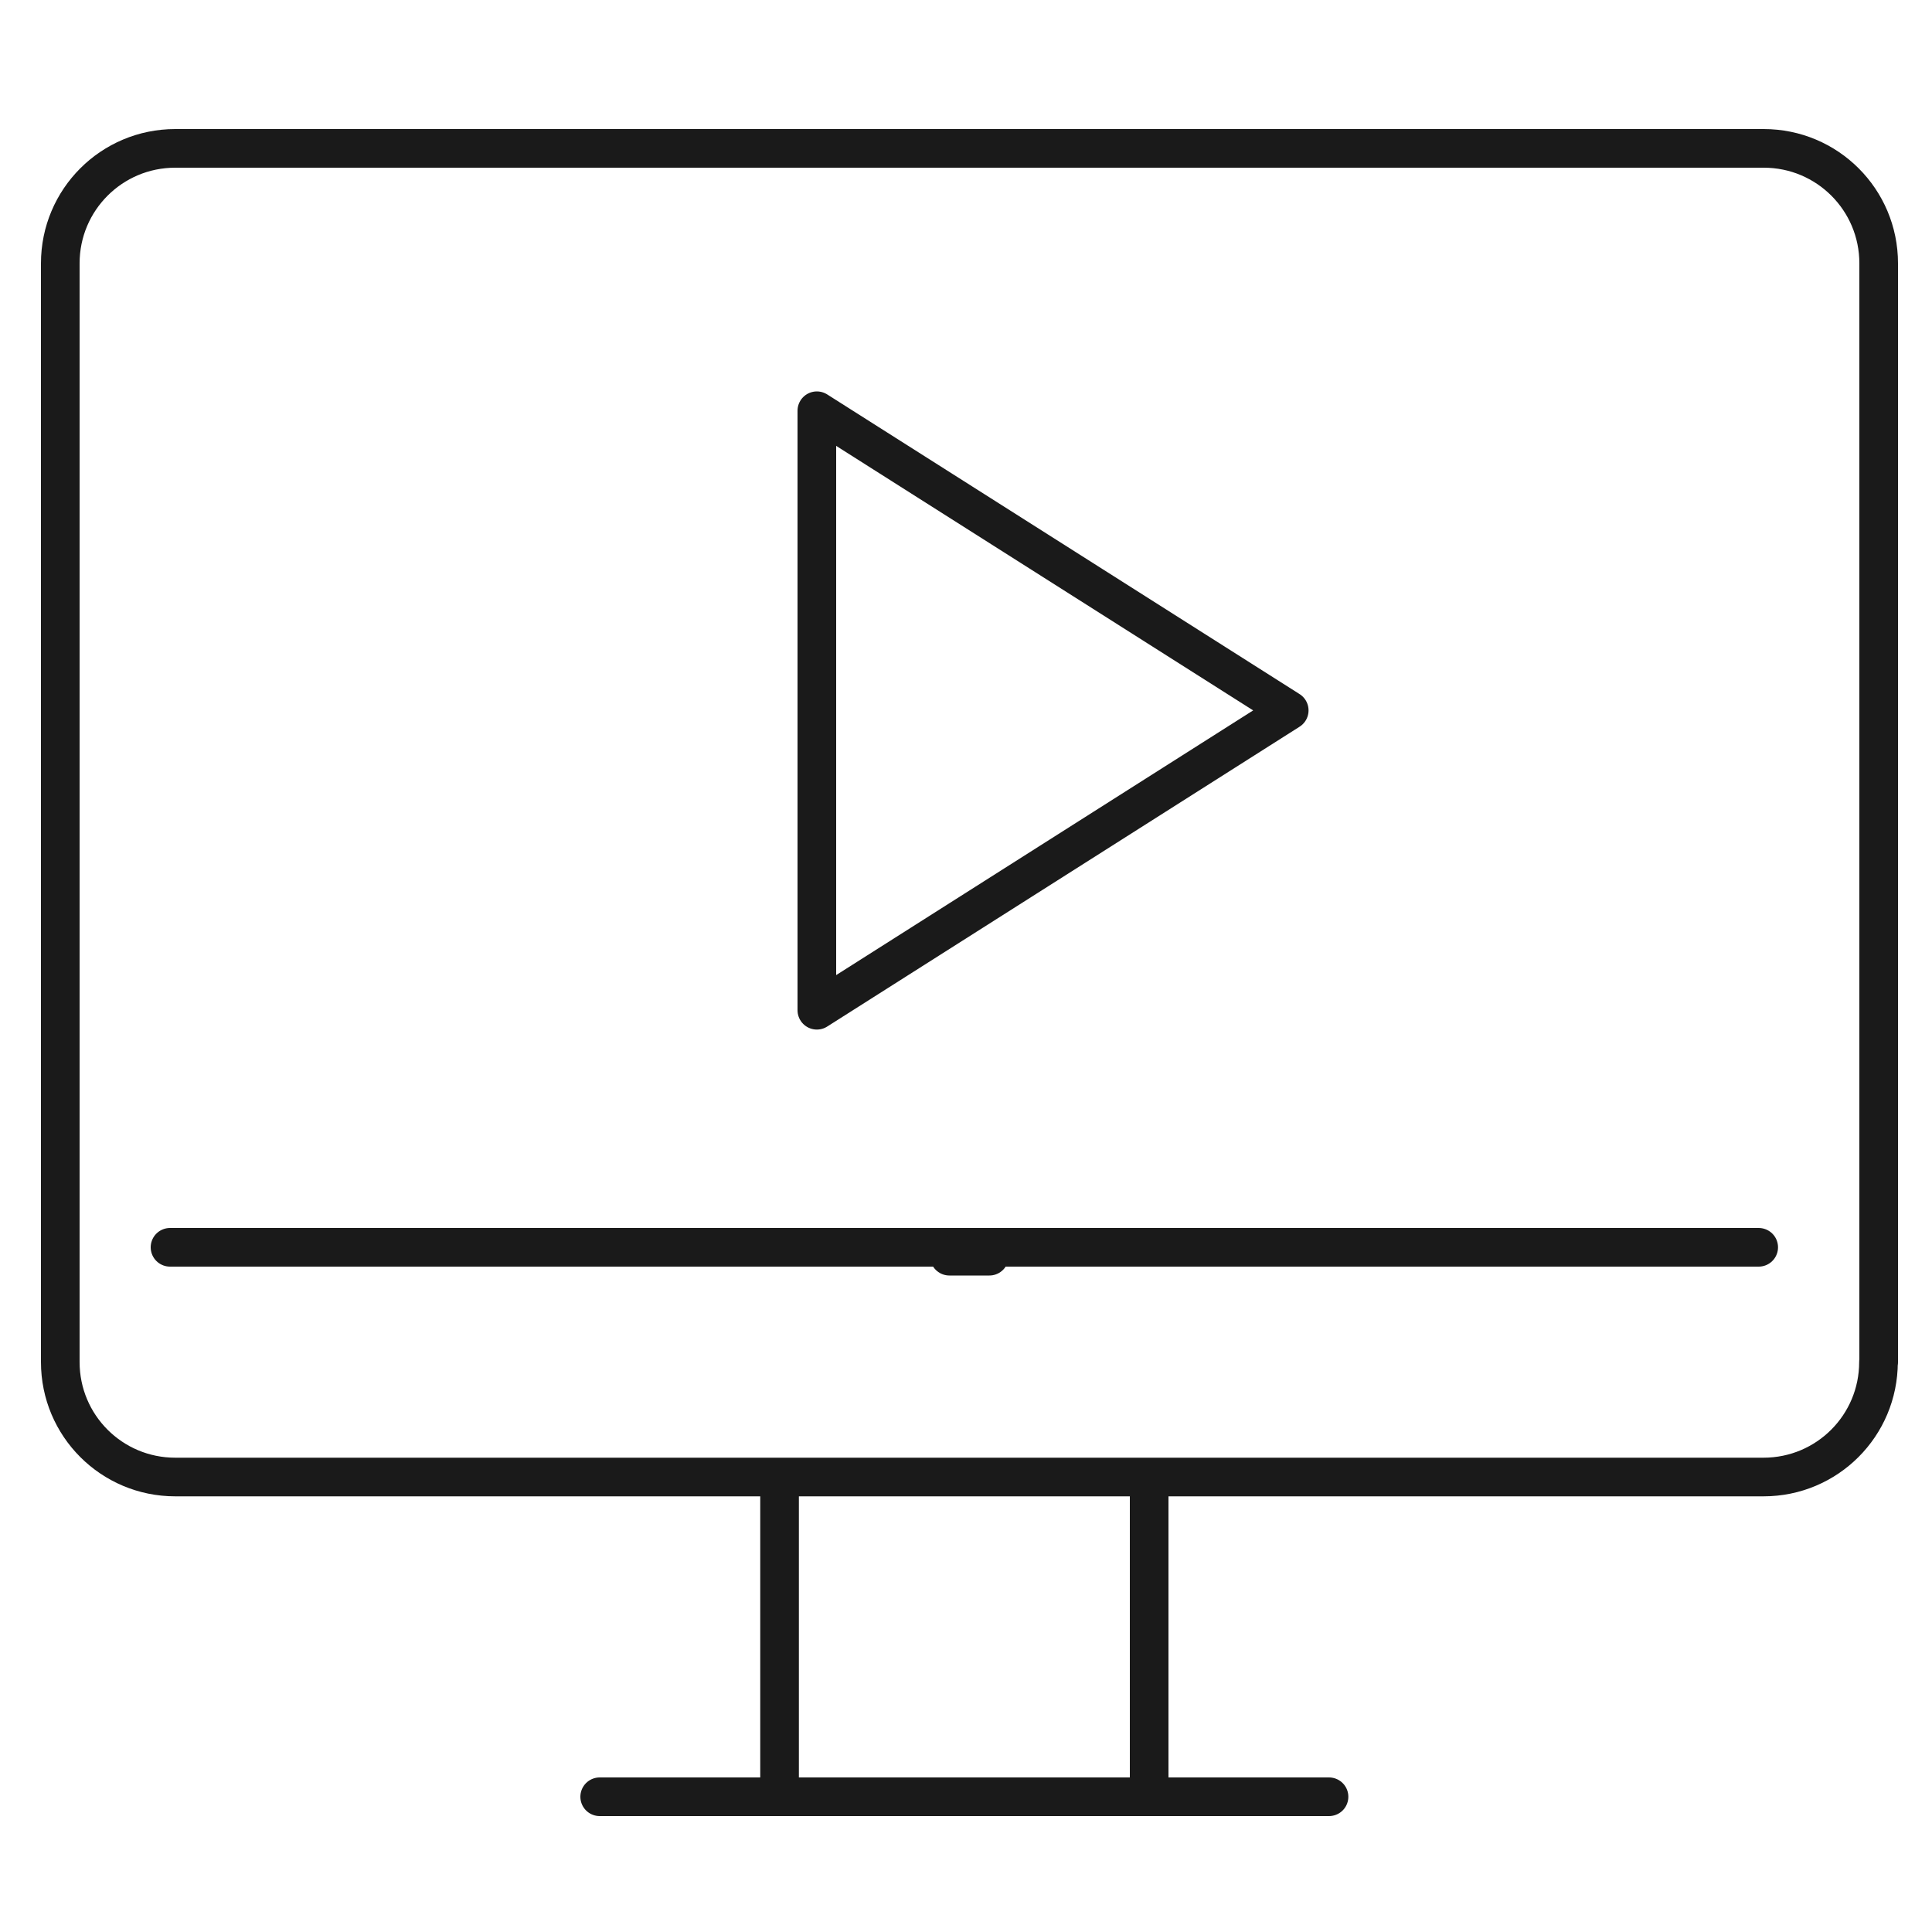 <?xml version="1.0" encoding="UTF-8"?> <svg xmlns="http://www.w3.org/2000/svg" id="uuid-3334b407-90ea-48e4-822a-bdc886820cc6" width="100" height="100" viewBox="0 0 100 100"><polygon points="42.28 21.26 42.28 52.29 66.73 36.77 42.28 21.26" style="fill:none; stroke:#1a1a1a; stroke-linecap:round; stroke-linejoin:round; stroke-width:2px;"></polygon><path d="M97.23,70.5c0,3.29-2.66,5.95-5.95,5.95H9.07c-3.29,0-5.95-2.66-5.95-5.95V13.63c0-3.29,2.66-5.95,5.95-5.95h82.22c3.29,0,5.95,2.66,5.95,5.95v56.88Z" style="fill:none; stroke:#1a1a1a; stroke-linecap:round; stroke-linejoin:round; stroke-width:2px;"></path><line x1="8.8" y1="64.56" x2="91.03" y2="64.56" style="fill:none; stroke:#1a1a1a; stroke-linecap:round; stroke-linejoin:round; stroke-width:2px;"></line><line x1="40.35" y1="76.97" x2="40.35" y2="93" style="fill:none; stroke:#1a1a1a; stroke-linecap:round; stroke-linejoin:round; stroke-width:2px;"></line><line x1="59.48" y1="76.97" x2="59.48" y2="93" style="fill:none; stroke:#1a1a1a; stroke-linecap:round; stroke-linejoin:round; stroke-width:2px;"></line><line x1="31.04" y1="93" x2="68.79" y2="93" style="fill:none; stroke:#1a1a1a; stroke-linecap:round; stroke-linejoin:round; stroke-width:2px;"></line><line x1="49.14" y1="65.02" x2="51.21" y2="65.02" style="fill:none; stroke:#1a1a1a; stroke-linecap:round; stroke-linejoin:round; stroke-width:2px;"></line></svg> 
